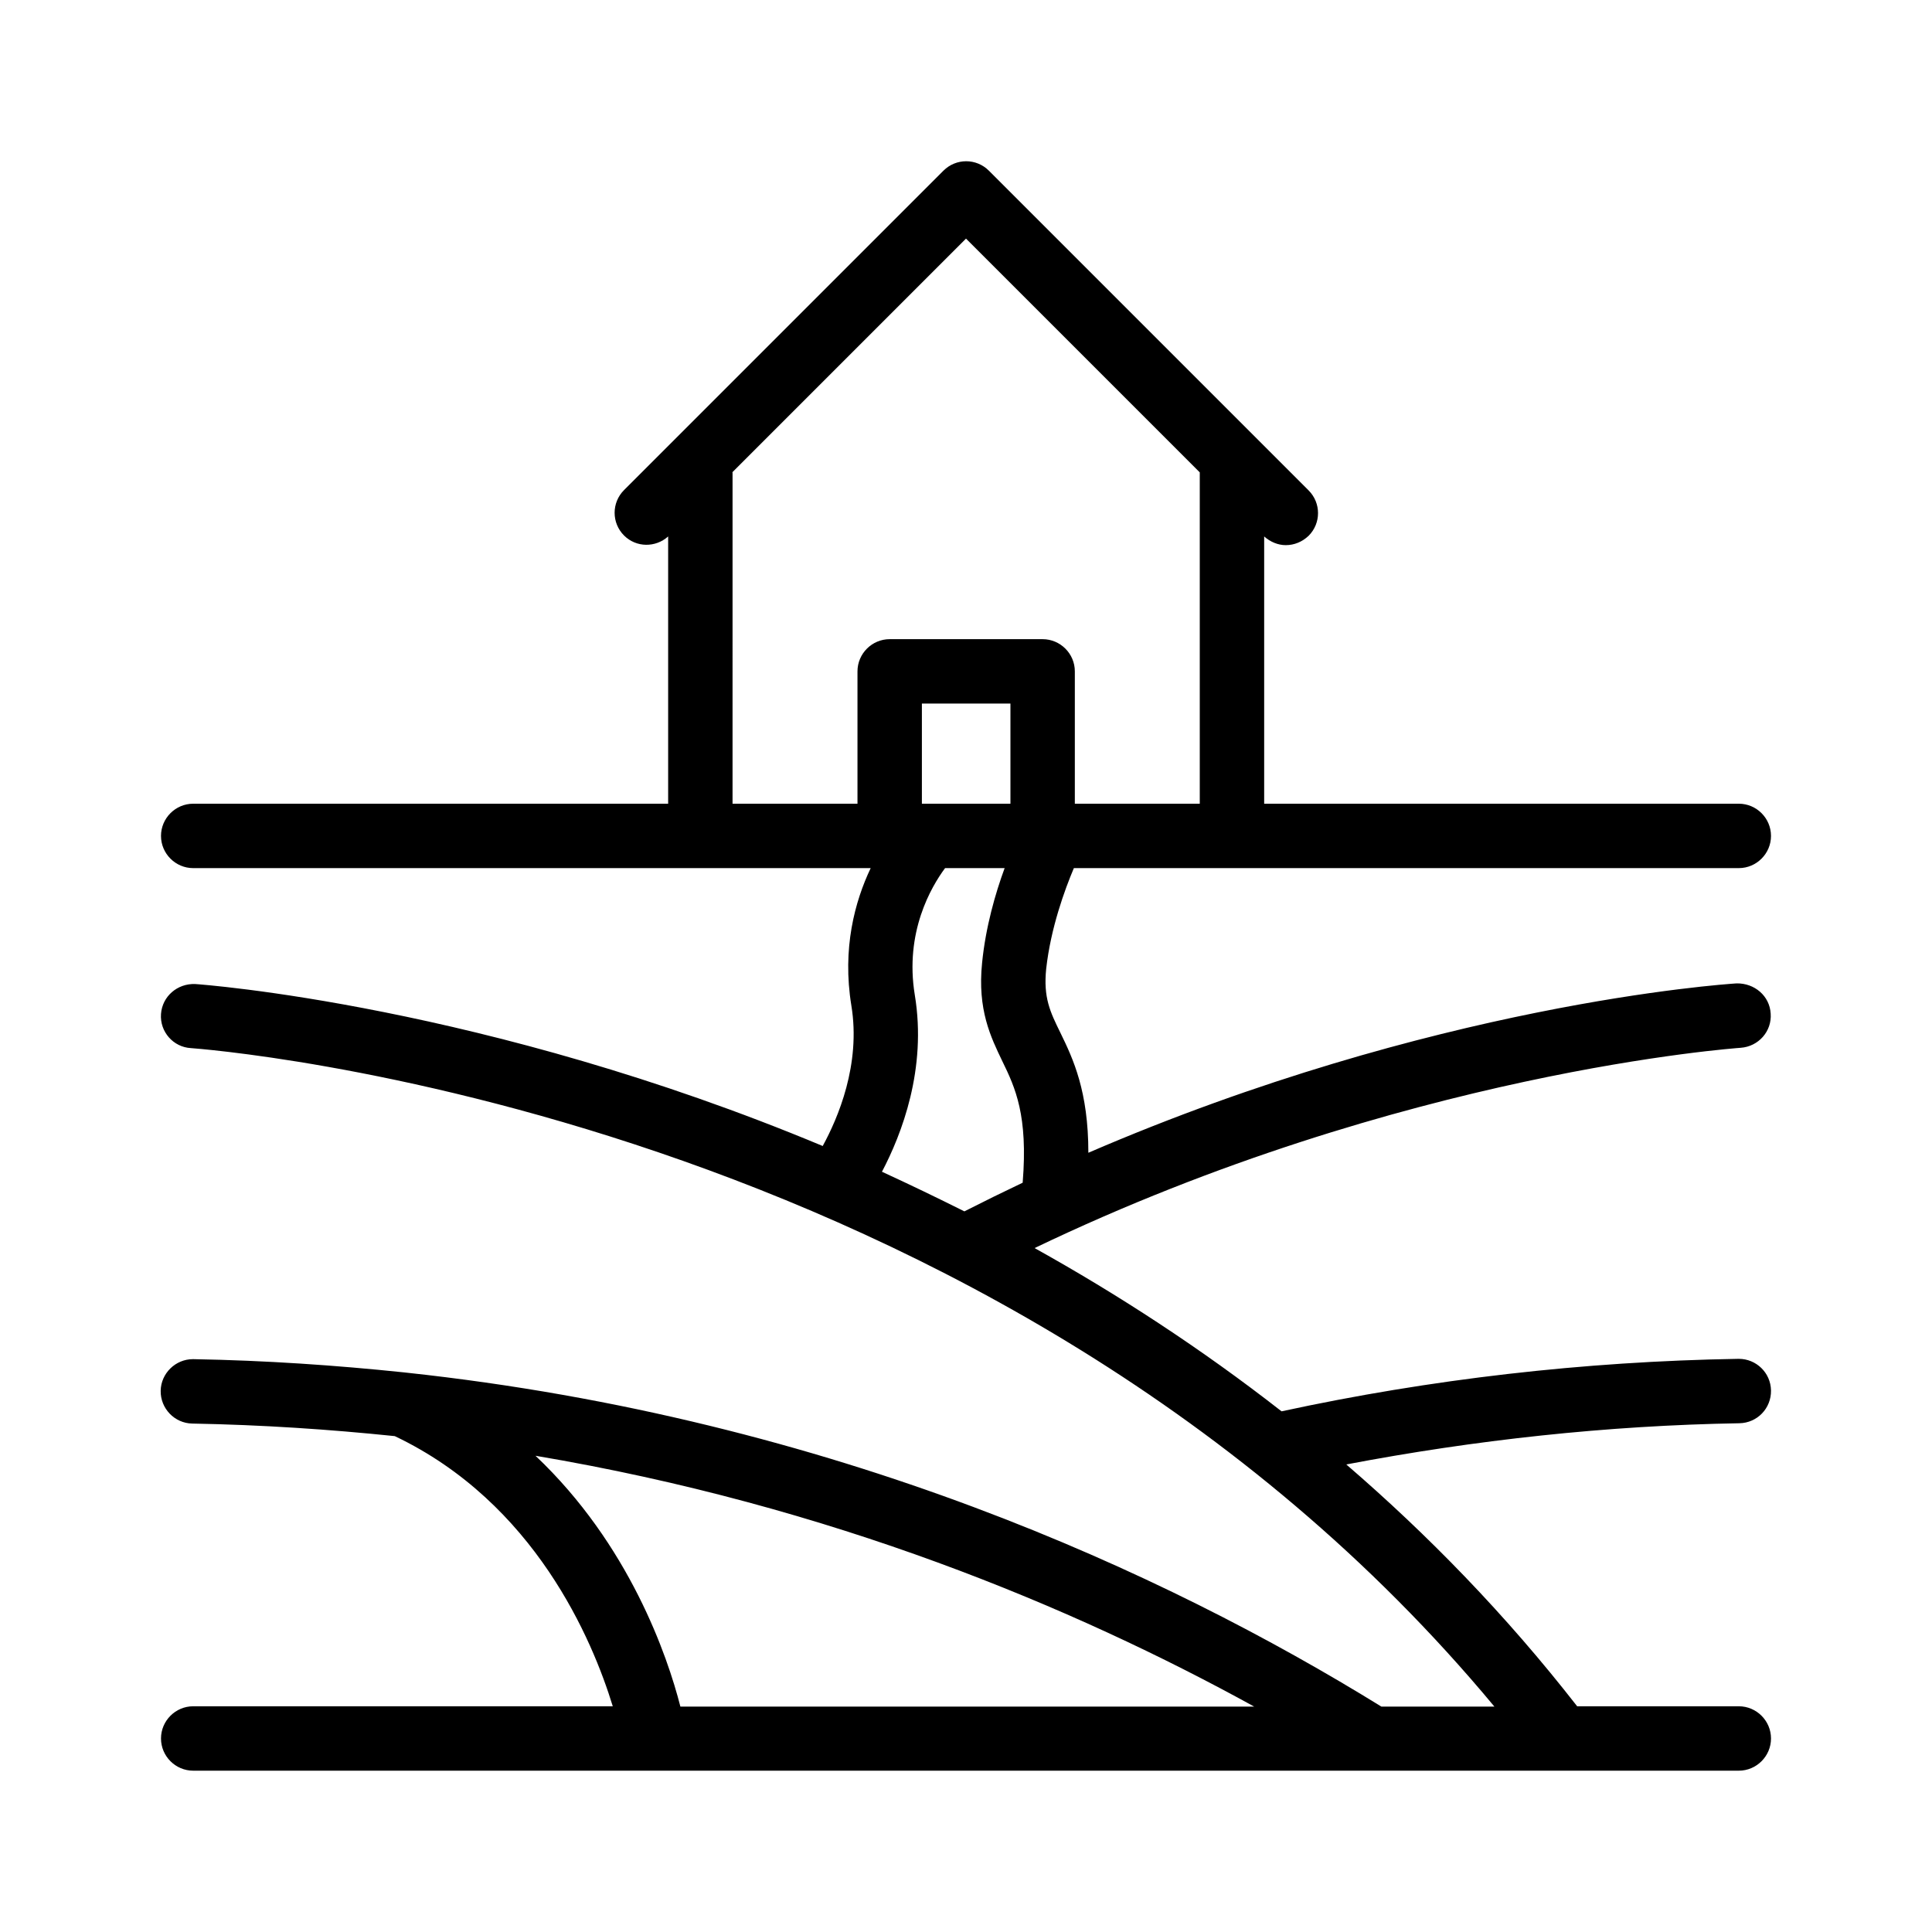 <svg xmlns="http://www.w3.org/2000/svg" viewBox="0 0 60 60"><path d="M33.35,26.96h4.9H54c0.55,0,1-0.45,1-1s-0.45-1-1-1H39.26v-8.3c0.19,0.17,0.43,0.27,0.67,0.27c0.26,0,0.51-0.1,0.71-0.29c0.39-0.39,0.39-1.02,0-1.41l-1.67-1.67c0,0,0,0,0,0l-8.26-8.26c-0.39-0.39-1.02-0.39-1.41,0l-9.92,9.92c-0.39,0.39-0.39,1.02,0,1.41c0.38,0.38,0.98,0.38,1.37,0.03v8.3H6c-0.55,0-1,0.45-1,1s0.45,1,1,1h15.74h5.3c-0.49,1.03-0.89,2.49-0.6,4.27c0.3,1.83-0.42,3.5-0.89,4.36C15.04,31.2,6.22,30.57,6.06,30.56C5.51,30.54,5.04,30.94,5,31.49c-0.04,0.55,0.38,1.03,0.93,1.06c0.26,0.02,24.98,1.8,40.48,20.45h-3.51c-6.7-4.14-17.01-8.94-30.27-10.37c-0.03,0-0.06-0.01-0.09-0.01c-2.11-0.22-4.28-0.37-6.53-0.41c-0.01,0-0.01,0-0.02,0c-0.54,0-0.99,0.44-1,0.98c-0.01,0.55,0.43,1.01,0.98,1.02c2.17,0.04,4.26,0.18,6.29,0.39c4.35,2.07,6.14,6.33,6.77,8.39H6c-0.55,0-1,0.45-1,1s0.45,1,1,1h48c0.55,0,1-0.45,1-1s-0.45-1-1-1h-5.02c-2.22-2.85-4.64-5.33-7.17-7.51c3.99-0.76,8.09-1.21,12.21-1.28c0.55-0.01,0.99-0.46,0.98-1.02c-0.01-0.55-0.46-0.98-1-0.98c-0.01,0-0.01,0-0.02,0c-4.79,0.08-9.56,0.63-14.18,1.63c-2.51-1.96-5.1-3.64-7.67-5.07c11.44-5.49,21.82-6.21,21.93-6.22c0.55-0.04,0.97-0.51,0.93-1.06c-0.03-0.55-0.5-0.95-1.06-0.94c-0.43,0.03-9.43,0.64-20.13,5.26c0-1.91-0.47-2.91-0.87-3.73c-0.32-0.65-0.53-1.09-0.44-1.98C32.63,28.82,33.07,27.62,33.35,26.96z M16.63,45.21c9.18,1.55,16.71,4.7,22.32,7.79H21.13C20.73,51.43,19.54,47.96,16.63,45.21z M28.63,24.96v-3.11h2.75v3.11H28.63z M22.74,14.67L30,7.41l7.26,7.26v10.29h-3.88v-4.11c0-0.55-0.45-1-1-1h-4.75c-0.55,0-1,0.45-1,1v4.11h-3.88V14.67z M29.95,37.62c-0.86-0.43-1.71-0.84-2.56-1.23c0.61-1.16,1.4-3.19,1.02-5.49c-0.32-1.95,0.51-3.36,0.94-3.94h1.85c-0.29,0.79-0.59,1.83-0.7,2.94c-0.15,1.46,0.27,2.31,0.63,3.06c0.4,0.82,0.8,1.68,0.63,3.77C31.17,37.01,30.56,37.31,29.95,37.62z"></path></svg>